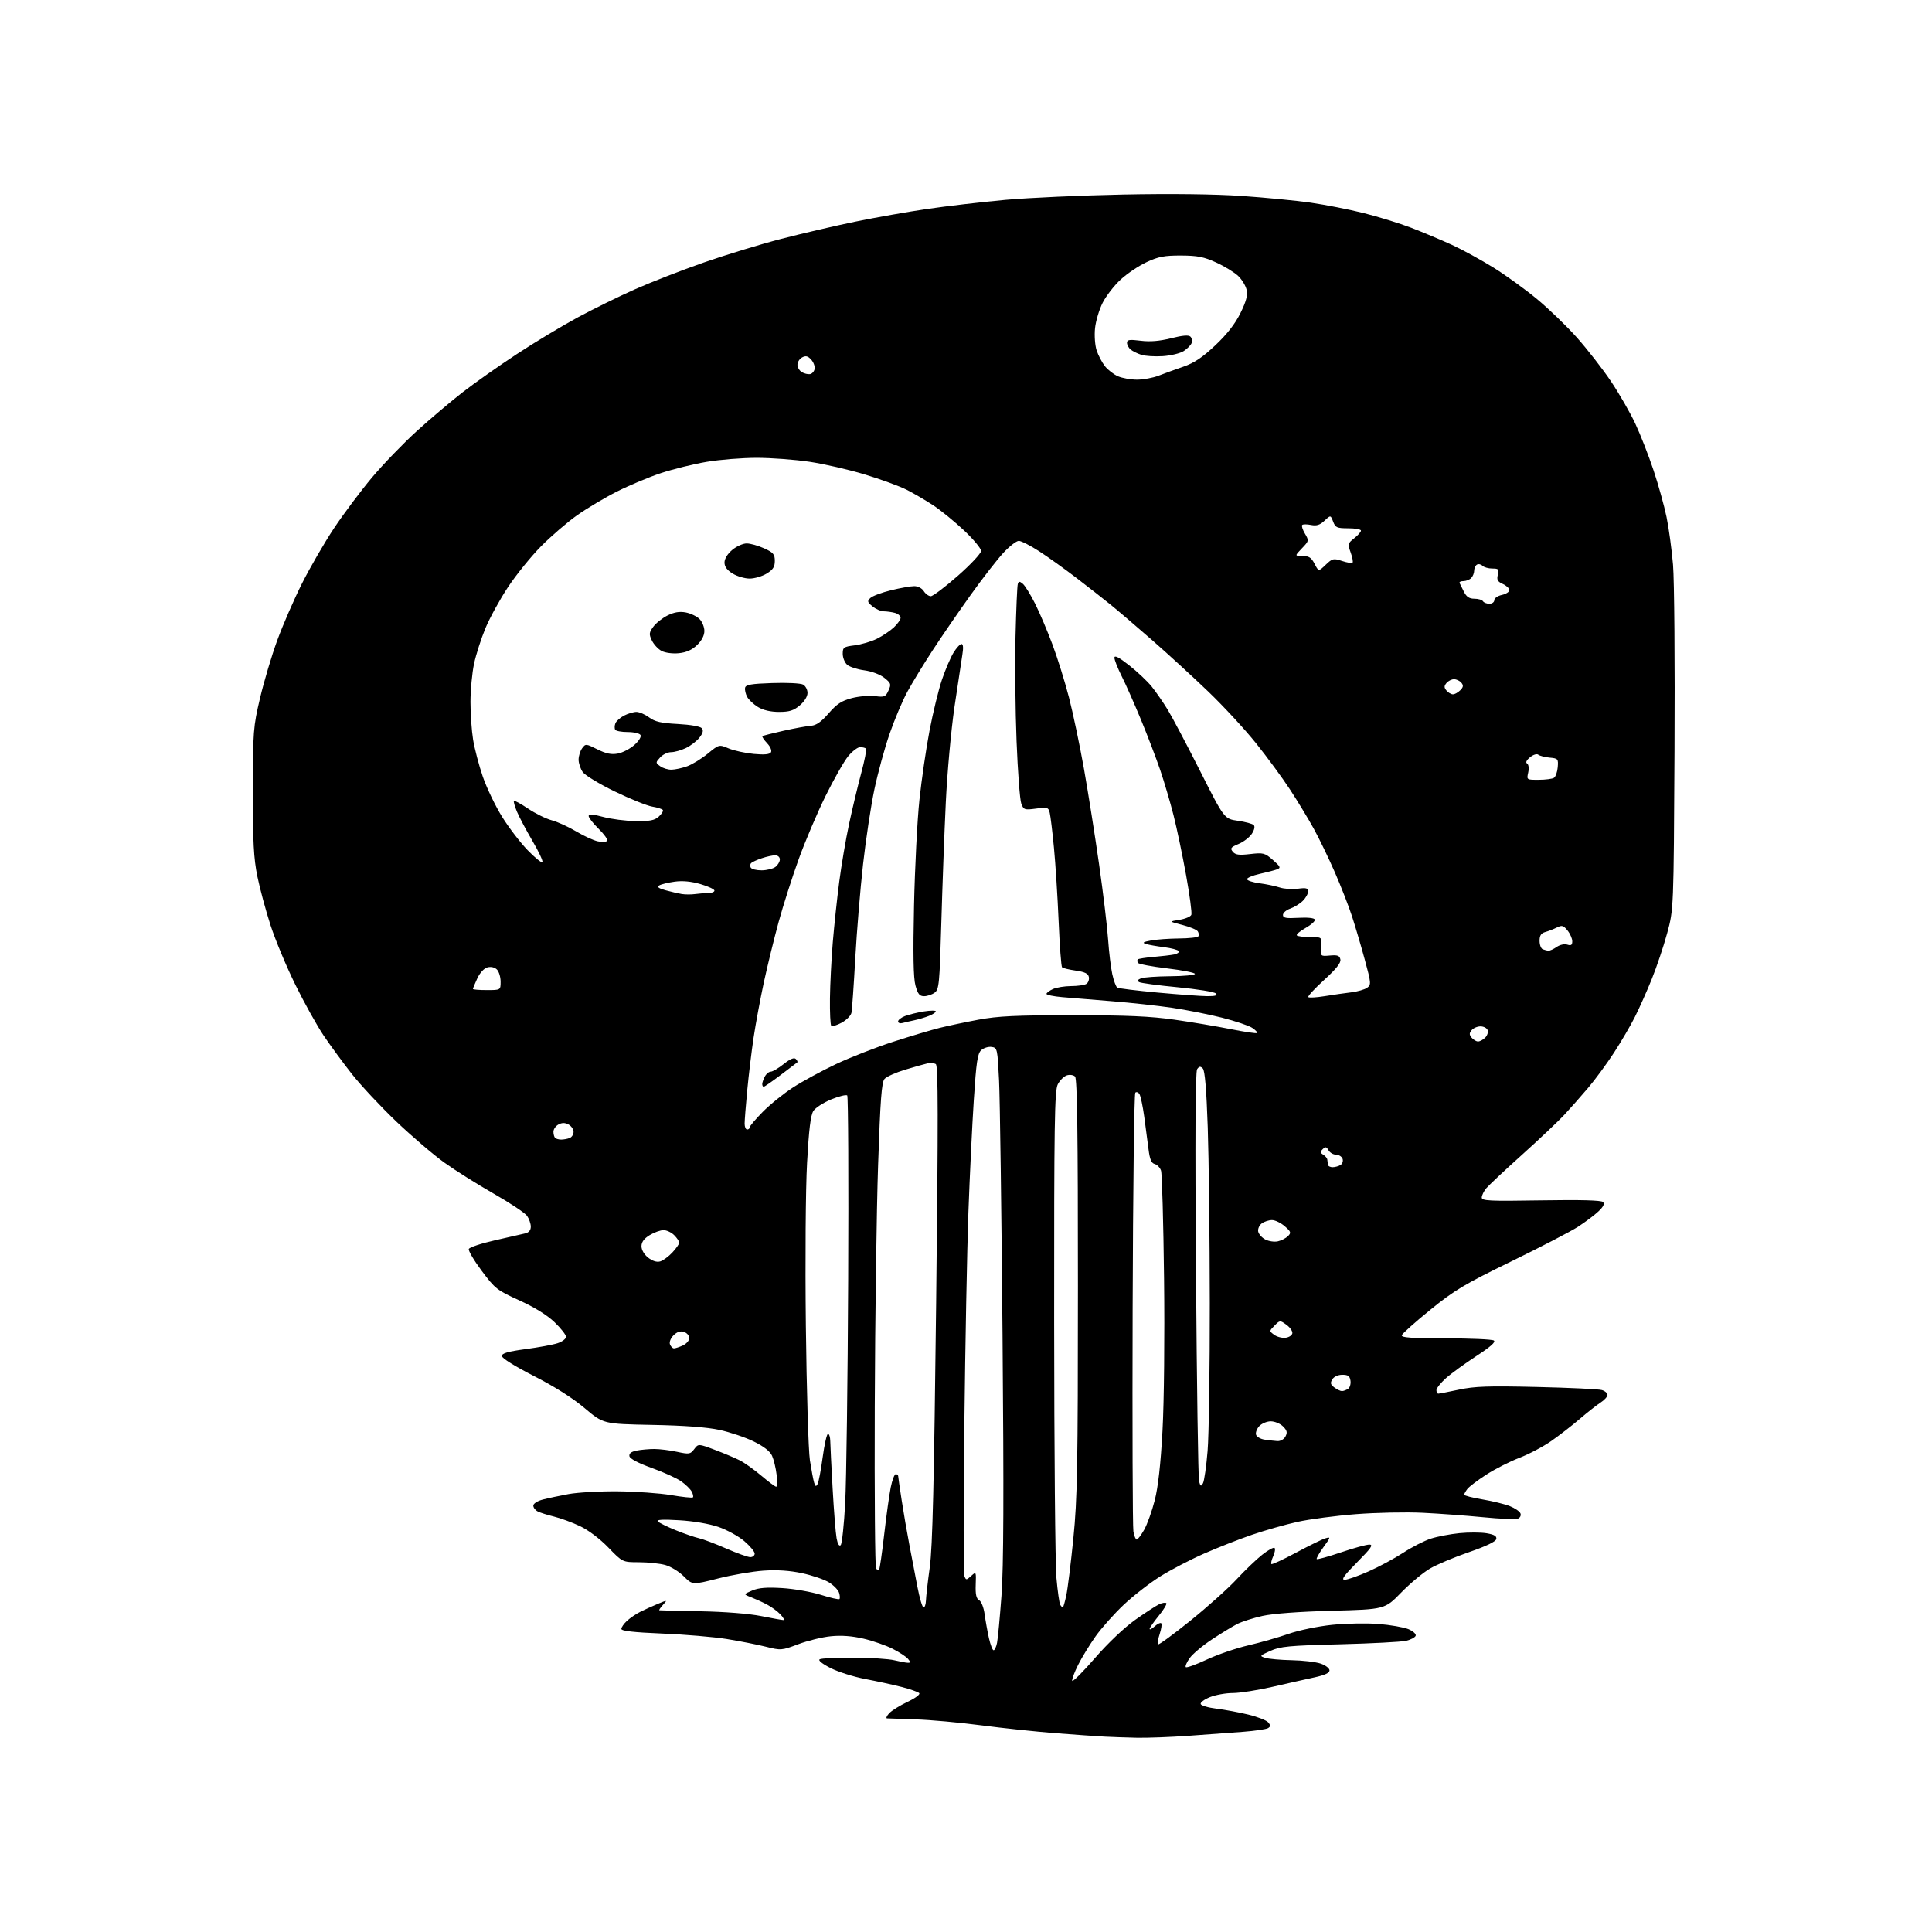 <?xml version="1.0" encoding="UTF-8" standalone="no"?>
<svg 
  version="1.1" 
  xmlns="http://www.w3.org/2000/svg" 
  xmlns:xlink="http://www.w3.org/1999/xlink" 
  xmlns:svg="http://www.w3.org/2000/svg"
  xmlns:rdf="http://www.w3.org/1999/02/22-rdf-syntax-ns#"
  xmlns:cc="http://creativecommons.org/ns#"
  xmlns:dc="http://purl.org/dc/elements/1.1/"
  viewBox="0 0 768 768"
  width="768"
  height="768"
>
<style>svg {background-color: white; }</style>"
<path stroke="none" fill="black" fill-rule="evenodd" d="M452.00,690.79C447.88,690.70 442.02,690.50 439.00,690.34C435.98,690.18 427.20,689.56 419.50,688.96C411.80,688.36 398.52,686.96 390.00,685.84C381.48,684.72 369.77,683.66 364.00,683.48C358.23,683.30 353.09,683.12 352.60,683.08C352.10,683.04 352.47,682.13 353.43,681.08C354.39,680.02 357.67,677.97 360.73,676.52C363.93,675.01 365.91,673.52 365.39,673.02C364.90,672.55 361.73,671.44 358.34,670.57C354.96,669.70 348.47,668.29 343.92,667.43C339.37,666.56 333.19,664.61 330.17,663.08C326.87,661.41 325.15,660.03 325.84,659.60C326.48,659.20 332.51,658.91 339.25,658.94C345.99,658.97 353.30,659.44 355.50,659.98C357.70,660.51 360.12,660.96 360.87,660.98C362.01,661.00 362.02,660.73 360.94,659.42C360.21,658.55 357.46,656.75 354.82,655.41C352.18,654.07 346.98,652.26 343.26,651.39C338.73,650.33 334.46,650.01 330.31,650.43C326.91,650.76 321.08,652.19 317.35,653.59C310.74,656.08 310.44,656.10 304.46,654.60C301.10,653.76 294.11,652.38 288.95,651.54C283.78,650.71 272.22,649.72 263.27,649.36C251.89,648.89 247.00,648.34 247.00,647.52C247.00,646.88 248.01,645.42 249.25,644.29C250.49,643.16 252.85,641.56 254.50,640.73C256.15,639.90 259.27,638.49 261.42,637.59C265.34,635.96 265.35,635.96 263.52,637.98C262.51,639.09 261.87,640.05 262.10,640.11C262.32,640.17 269.70,640.35 278.50,640.51C287.98,640.68 297.76,641.45 302.50,642.40C306.90,643.28 310.92,644.00 311.42,644.00C311.93,644.00 311.39,642.99 310.23,641.75C309.06,640.51 306.62,638.72 304.81,637.78C302.99,636.83 300.15,635.54 298.50,634.90C295.50,633.75 295.50,633.75 299.00,632.26C301.58,631.16 304.73,630.91 311.00,631.29C315.68,631.58 322.58,632.79 326.35,633.98C330.11,635.17 333.42,635.92 333.69,635.65C333.96,635.37 333.89,634.24 333.54,633.13C333.19,632.01 331.38,630.16 329.52,629.01C327.66,627.86 322.84,626.22 318.82,625.36C313.88,624.31 308.89,623.98 303.50,624.35C299.10,624.66 290.94,626.06 285.38,627.48C275.25,630.05 275.25,630.05 271.83,626.63C269.95,624.75 266.63,622.71 264.45,622.11C262.28,621.51 257.57,621.01 253.98,621.01C247.46,621.00 247.46,621.00 241.82,615.16C238.48,611.71 233.90,608.24 230.60,606.68C227.53,605.22 222.87,603.51 220.26,602.87C217.64,602.23 214.71,601.31 213.75,600.82C212.79,600.33 212.00,599.29 212.00,598.50C212.00,597.70 213.63,596.65 215.75,596.10C217.81,595.56 222.43,594.58 226.00,593.92C229.57,593.26 238.35,592.76 245.50,592.82C252.65,592.88 262.20,593.56 266.73,594.32C271.25,595.09 275.17,595.50 275.44,595.23C275.71,594.96 275.50,593.93 274.97,592.94C274.44,591.95 272.57,590.12 270.83,588.88C269.08,587.63 263.80,585.23 259.09,583.54C253.73,581.62 250.41,579.87 250.21,578.87C250.00,577.77 250.89,577.07 253.08,576.63C254.82,576.29 257.97,576.00 260.08,576.00C262.18,576.00 266.24,576.50 269.11,577.12C273.97,578.16 274.42,578.09 275.96,576.05C277.61,573.87 277.61,573.87 284.17,576.34C287.78,577.70 292.25,579.58 294.11,580.53C295.98,581.48 299.82,584.22 302.66,586.63C305.50,589.03 308.15,591.00 308.55,591.00C308.95,591.00 309.02,588.84 308.71,586.20C308.40,583.57 307.58,580.18 306.90,578.68C306.08,576.88 303.59,574.95 299.58,572.99C296.24,571.36 290.12,569.30 286.00,568.41C281.05,567.34 271.92,566.66 259.17,566.42C239.84,566.04 239.84,566.04 232.42,559.77C227.66,555.75 220.44,551.17 212.25,547.00C204.67,543.13 199.50,539.91 199.50,539.03C199.50,537.94 201.88,537.25 208.92,536.30C214.10,535.61 219.84,534.55 221.67,533.94C223.50,533.34 225.00,532.20 225.00,531.41C225.00,530.61 222.94,527.99 220.41,525.57C217.49,522.77 212.44,519.64 206.46,516.93C197.56,512.89 196.81,512.30 191.50,505.19C188.42,501.07 186.11,497.16 186.36,496.49C186.62,495.83 191.25,494.28 196.66,493.06C202.07,491.83 207.51,490.59 208.75,490.30C210.23,489.96 211.00,489.04 211.00,487.61C211.00,486.42 210.33,484.49 209.52,483.33C208.70,482.16 202.74,478.19 196.27,474.50C189.79,470.80 180.95,465.25 176.62,462.14C172.28,459.04 163.70,451.69 157.54,445.82C151.39,439.95 143.46,431.47 139.92,426.99C136.39,422.50 131.33,415.61 128.67,411.67C126.02,407.73 120.96,398.65 117.44,391.50C113.91,384.35 109.47,373.71 107.56,367.85C105.66,361.99 103.29,353.21 102.30,348.35C100.85,341.20 100.50,334.70 100.52,314.50C100.55,290.61 100.67,288.97 103.37,277.50C104.93,270.90 108.01,260.55 110.23,254.50C112.44,248.45 116.85,238.32 120.02,232.00C123.19,225.68 128.92,215.78 132.76,210.00C136.60,204.22 143.42,195.13 147.91,189.78C152.41,184.43 160.45,176.10 165.79,171.26C171.13,166.42 179.32,159.49 184.00,155.86C188.68,152.23 198.35,145.41 205.50,140.72C212.65,136.02 223.59,129.44 229.81,126.09C236.03,122.74 246.24,117.73 252.50,114.96C258.76,112.18 271.00,107.42 279.69,104.38C288.39,101.34 302.25,97.11 310.50,94.97C318.75,92.84 332.04,89.75 340.03,88.10C348.02,86.46 360.92,84.18 368.69,83.05C376.46,81.91 390.40,80.29 399.66,79.45C408.92,78.61 430.00,77.66 446.50,77.33C465.37,76.95 482.81,77.16 493.50,77.89C502.85,78.53 515.23,79.73 521.00,80.56C526.77,81.39 536.23,83.24 542.00,84.68C547.77,86.12 556.33,88.76 561.00,90.55C565.67,92.35 572.94,95.40 577.14,97.33C581.34,99.26 588.76,103.32 593.64,106.35C598.51,109.37 606.33,115.02 611.00,118.90C615.67,122.77 622.82,129.67 626.87,134.22C630.93,138.78 636.96,146.52 640.28,151.44C643.59,156.36 648.00,164.01 650.07,168.44C652.14,172.87 655.40,181.22 657.32,187.00C659.25,192.78 661.56,201.10 662.47,205.50C663.38,209.90 664.54,218.45 665.05,224.50C665.56,230.55 665.83,263.85 665.64,298.50C665.30,361.50 665.30,361.50 662.71,371.00C661.29,376.23 658.54,384.40 656.61,389.17C654.69,393.94 651.68,400.69 649.93,404.17C648.19,407.65 644.42,414.10 641.55,418.50C638.69,422.90 634.06,429.20 631.25,432.50C628.45,435.80 624.20,440.60 621.83,443.16C619.45,445.72 611.88,452.87 605.00,459.06C598.12,465.24 591.72,471.25 590.77,472.40C589.82,473.56 589.03,475.19 589.02,476.02C589.00,477.36 591.94,477.50 612.58,477.16C628.18,476.90 636.52,477.12 637.21,477.81C637.94,478.54 637.38,479.68 635.38,481.57C633.80,483.06 630.14,485.80 627.26,487.67C624.37,489.53 612.45,495.72 600.76,501.42C582.09,510.53 578.17,512.87 568.58,520.66C562.57,525.54 557.47,530.09 557.24,530.77C556.93,531.71 560.99,532.00 574.67,532.02C584.48,532.02 593.09,532.40 593.80,532.86C594.71,533.43 592.60,535.31 586.81,539.09C582.25,542.07 576.83,546.01 574.76,547.87C572.69,549.72 571.00,551.86 571.00,552.62C571.00,553.38 571.34,554.00 571.75,554.00C572.16,554.00 575.88,553.28 580.00,552.40C586.17,551.08 591.67,550.89 611.00,551.35C623.92,551.65 635.51,552.20 636.75,552.57C637.99,552.93 639.00,553.80 639.00,554.50C639.00,555.20 637.76,556.57 636.25,557.54C634.74,558.51 631.02,561.43 628.00,564.02C624.98,566.62 619.87,570.57 616.66,572.82C613.45,575.06 607.73,578.07 603.96,579.52C600.18,580.96 594.27,583.97 590.81,586.20C587.36,588.43 583.98,590.99 583.30,591.88C582.62,592.77 582.05,593.80 582.03,594.16C582.01,594.52 585.26,595.36 589.25,596.03C593.24,596.70 598.15,597.90 600.17,598.70C602.19,599.50 604.10,600.81 604.41,601.62C604.72,602.43 604.26,603.35 603.36,603.69C602.47,604.03 596.29,603.78 589.62,603.12C582.96,602.47 572.10,601.67 565.50,601.35C558.90,601.03 546.98,601.28 539.00,601.90C531.02,602.52 520.56,603.90 515.74,604.97C510.92,606.04 502.82,608.34 497.74,610.08C492.66,611.82 484.10,615.18 478.72,617.54C473.34,619.90 465.50,623.97 461.30,626.59C457.10,629.21 450.54,634.30 446.72,637.90C442.90,641.50 437.86,647.16 435.51,650.47C433.16,653.79 430.03,658.90 428.56,661.83C427.09,664.76 426.03,667.60 426.22,668.15C426.40,668.69 430.47,664.62 435.27,659.10C440.44,653.14 446.95,646.97 451.25,643.92C455.24,641.10 459.51,638.32 460.75,637.73C461.99,637.15 463.28,636.95 463.62,637.28C463.95,637.62 462.60,639.87 460.61,642.30C458.63,644.72 457.00,647.07 457.00,647.51C457.00,647.95 457.90,647.49 459.01,646.49C460.11,645.50 461.28,644.95 461.61,645.27C461.93,645.60 461.66,647.50 461.00,649.50C460.34,651.50 460.04,653.37 460.33,653.66C460.62,653.95 466.43,649.70 473.23,644.22C480.03,638.73 488.28,631.35 491.55,627.82C494.82,624.28 499.41,619.88 501.75,618.03C504.09,616.18 506.30,614.96 506.66,615.33C507.03,615.69 506.78,617.18 506.12,618.63C505.47,620.07 505.14,621.47 505.40,621.73C505.66,621.99 510.06,619.96 515.19,617.21C520.31,614.47 525.54,611.90 526.82,611.52C529.05,610.85 529.02,610.99 526.06,615.07C524.37,617.41 523.18,619.52 523.42,619.76C523.66,620.00 527.99,618.80 533.03,617.10C538.07,615.39 543.15,614.00 544.32,614.00C546.03,614.00 545.08,615.37 539.50,621.00C534.27,626.27 533.04,628.00 534.53,627.99C535.61,627.98 539.88,626.49 544.00,624.67C548.12,622.85 554.34,619.51 557.81,617.24C561.29,614.97 566.24,612.44 568.81,611.62C571.39,610.79 576.49,609.82 580.15,609.45C583.80,609.09 588.66,609.11 590.95,609.49C593.99,610.01 595.03,610.62 594.80,611.78C594.61,612.80 590.78,614.64 584.00,616.98C578.22,618.96 571.25,621.89 568.50,623.49C565.75,625.08 560.58,629.39 557.00,633.06C550.50,639.74 550.50,639.74 529.50,640.30C516.47,640.65 505.97,641.43 501.84,642.36C498.17,643.18 493.67,644.62 491.84,645.55C490.00,646.49 485.47,649.24 481.78,651.68C478.08,654.12 474.09,657.47 472.92,659.12C471.74,660.77 471.05,662.39 471.38,662.72C471.72,663.05 475.48,661.69 479.74,659.70C484.01,657.70 491.43,655.16 496.23,654.05C501.03,652.94 508.23,650.88 512.23,649.48C516.29,648.06 523.92,646.48 529.50,645.90C535.00,645.33 543.33,645.18 548.00,645.55C552.67,645.93 558.00,646.85 559.84,647.60C561.67,648.36 562.99,649.53 562.76,650.21C562.54,650.89 560.81,651.81 558.93,652.25C557.04,652.68 545.15,653.31 532.50,653.63C512.37,654.15 508.94,654.48 505.00,656.25C500.69,658.18 500.61,658.30 503.00,659.03C504.38,659.46 509.10,659.87 513.50,659.96C517.90,660.04 523.08,660.65 525.00,661.31C526.92,661.96 528.50,663.17 528.50,664.00C528.50,665.02 526.59,665.91 522.50,666.79C519.20,667.50 511.69,669.19 505.82,670.54C499.94,671.89 492.86,673.00 490.09,673.00C487.31,673.00 483.21,673.73 480.98,674.63C478.74,675.52 477.09,676.76 477.29,677.38C477.50,677.99 480.33,678.83 483.58,679.22C486.84,679.62 492.52,680.68 496.21,681.57C499.90,682.46 503.47,683.86 504.14,684.67C505.12,685.85 505.10,686.32 504.07,686.96C503.36,687.40 498.88,688.06 494.14,688.42C489.39,688.78 479.65,689.50 472.50,690.01C465.35,690.52 456.12,690.87 452.00,690.79zM394.97,656.00C395.40,656.00 396.02,654.67 396.34,653.05C396.67,651.42 397.46,642.99 398.10,634.30C398.95,622.80 399.07,594.55 398.52,530.50C398.11,482.10 397.49,436.65 397.14,429.50C396.52,416.86 396.44,416.49 394.17,416.17C392.88,415.99 391.04,416.56 390.06,417.44C388.58,418.78 388.09,422.07 387.10,437.28C386.45,447.30 385.48,467.43 384.95,482.00C384.42,496.57 383.70,534.65 383.34,566.61C382.97,598.57 382.99,625.52 383.36,626.50C384.01,628.19 384.13,628.19 386.05,626.46C388.03,624.66 388.05,624.70 387.86,629.94C387.72,633.83 388.09,635.47 389.22,636.10C390.10,636.60 391.05,639.03 391.41,641.73C391.77,644.36 392.54,648.64 393.13,651.25C393.72,653.86 394.55,656.00 394.97,656.00zM367.13,639.00C367.61,639.00 368.03,637.76 368.08,636.25C368.12,634.74 368.80,628.77 369.60,623.00C370.69,615.02 371.30,589.82 372.13,518.13C372.98,444.05 372.95,423.59 372.00,423.00C371.33,422.58 369.82,422.46 368.64,422.72C367.46,422.98 363.48,424.11 359.79,425.22C356.10,426.34 352.42,427.98 351.62,428.88C350.46,430.17 349.94,437.08 349.06,463.00C348.45,480.88 347.85,524.15 347.73,559.16C347.60,594.17 347.84,623.16 348.25,623.58C348.66,623.99 349.21,624.12 349.47,623.87C349.72,623.61 350.63,617.35 351.48,609.95C352.33,602.55 353.50,594.14 354.08,591.25C354.66,588.36 355.56,586.00 356.07,586.00C356.58,586.00 357.02,586.34 357.04,586.75C357.05,587.16 357.69,591.55 358.45,596.50C359.22,601.45 360.57,609.33 361.47,614.00C362.37,618.67 363.81,626.21 364.68,630.75C365.55,635.29 366.65,639.00 367.13,639.00zM422.48,639.00C422.67,639.00 423.30,636.85 423.86,634.21C424.43,631.58 425.69,621.34 426.68,611.46C428.25,595.80 428.48,582.99 428.49,511.30C428.50,450.70 428.20,428.80 427.35,427.95C426.71,427.31 425.26,427.10 424.09,427.47C422.93,427.84 421.31,429.44 420.49,431.02C419.20,433.51 419.00,446.31 419.04,525.70C419.06,576.19 419.46,621.86 419.94,627.19C420.41,632.51 421.10,637.35 421.46,637.94C421.82,638.52 422.28,639.00 422.48,639.00zM298.25,618.99C299.21,618.99 300.00,618.36 300.00,617.58C300.00,616.80 298.15,614.57 295.88,612.63C293.61,610.69 289.00,608.15 285.63,606.99C281.97,605.73 275.67,604.65 270.00,604.32C263.45,603.93 260.81,604.07 261.50,604.79C262.05,605.36 265.29,606.95 268.70,608.32C272.11,609.70 276.22,611.11 277.83,611.46C279.45,611.82 284.31,613.65 288.63,615.54C292.96,617.43 297.29,618.98 298.25,618.99zM334.19,614.21C334.71,613.69 335.52,606.12 335.98,597.38C336.44,588.65 336.98,548.80 337.16,508.84C337.35,468.87 337.18,435.85 336.79,435.46C336.39,435.06 333.55,435.76 330.46,437.01C327.38,438.27 324.17,440.33 323.34,441.60C322.24,443.28 321.55,448.94 320.82,462.21C320.25,472.55 320.04,500.71 320.34,527.00C320.63,552.60 321.36,576.65 321.95,580.50C322.55,584.35 323.31,588.36 323.64,589.41C324.12,590.94 324.40,591.04 325.01,589.91C325.44,589.14 326.35,584.34 327.03,579.25C327.72,574.16 328.67,570.00 329.14,570.00C329.61,570.00 330.02,571.24 330.04,572.75C330.06,574.26 330.48,582.78 330.98,591.67C331.47,600.56 332.19,609.48 332.56,611.49C332.99,613.78 333.60,614.80 334.19,614.21zM451.86,612.00C452.28,612.00 453.62,610.23 454.84,608.08C456.05,605.92 457.94,600.65 459.03,596.37C460.37,591.13 461.38,582.11 462.11,568.75C462.74,557.34 463.00,531.59 462.73,508.20C462.47,485.81 461.93,466.53 461.53,465.34C461.14,464.16 460.01,462.97 459.02,462.72C457.69,462.37 457.05,460.85 456.56,456.87C456.19,453.92 455.42,448.08 454.85,443.91C454.28,439.74 453.43,435.70 452.96,434.94C452.49,434.18 451.75,433.92 451.30,434.36C450.86,434.81 450.38,473.49 450.24,520.33C450.10,567.18 450.24,606.96 450.54,608.75C450.84,610.54 451.44,612.00 451.86,612.00zM478.20,589.61C478.70,588.72 479.53,582.93 480.04,576.74C480.55,570.56 480.94,544.12 480.91,518.00C480.88,491.88 480.52,460.47 480.10,448.22C479.58,433.00 478.96,425.56 478.13,424.73C477.18,423.78 476.69,423.84 475.88,425.01C475.17,426.03 475.03,451.95 475.43,506.50C475.75,550.50 476.30,587.56 476.65,588.86C477.20,590.88 477.43,590.99 478.20,589.61zM507.71,572.85C509.01,572.94 510.37,572.18 510.99,571.02C511.83,569.45 511.63,568.63 510.02,567.02C508.91,565.91 506.72,565.00 505.15,565.00C503.59,565.00 501.51,565.88 500.53,566.96C499.56,568.04 499.01,569.58 499.32,570.39C499.63,571.20 501.15,572.05 502.69,572.28C504.24,572.51 506.50,572.77 507.71,572.85zM533.44,552.98C534.02,552.98 535.10,552.59 535.84,552.12C536.57,551.66 537.02,550.20 536.84,548.89C536.57,547.00 535.90,546.50 533.61,546.50C531.90,546.50 530.27,547.24 529.61,548.31C528.72,549.76 528.89,550.40 530.44,551.56C531.51,552.35 532.86,552.99 533.44,552.98zM267.92,536.00C268.46,536.00 270.05,535.48 271.45,534.84C272.85,534.20 274.00,532.88 274.00,531.91C274.00,530.93 273.05,529.83 271.88,529.46C270.43,529.00 269.13,529.43 267.74,530.81C266.58,531.98 265.98,533.50 266.33,534.42C266.66,535.29 267.38,536.00 267.92,536.00zM510.99,531.79C512.36,531.63 513.59,530.83 513.73,530.00C513.86,529.17 512.81,527.66 511.39,526.63C508.84,524.78 508.77,524.79 506.65,526.94C504.51,529.11 504.51,529.12 506.50,530.60C507.60,531.42 509.62,531.95 510.99,531.79zM262.41,501.44C263.56,501.11 265.74,499.52 267.25,497.91C268.76,496.29 270.00,494.53 270.00,493.98C270.00,493.44 269.10,492.10 268.00,491.00C266.90,489.90 264.99,489.00 263.75,489.00C262.51,489.01 260.04,489.90 258.25,490.99C256.01,492.35 255.00,493.73 255.00,495.41C255.00,496.87 256.08,498.70 257.66,499.94C259.34,501.27 261.08,501.82 262.41,501.44zM508.00,493.44C509.38,493.13 511.18,492.19 512.00,491.37C513.33,490.04 513.19,489.60 510.69,487.44C509.15,486.10 506.87,485.00 505.64,485.00C504.40,485.00 502.57,485.59 501.58,486.32C500.59,487.04 499.95,488.49 500.15,489.54C500.35,490.59 501.64,492.03 503.01,492.73C504.38,493.44 506.62,493.76 508.00,493.44zM529.75,463.98C530.71,463.98 532.13,463.57 532.90,463.09C533.66,462.60 534.01,461.48 533.68,460.60C533.34,459.72 532.17,459.00 531.08,459.00C529.99,459.00 528.66,458.21 528.11,457.25C527.30,455.82 526.89,455.74 525.82,456.79C524.75,457.85 524.78,458.25 526.01,459.01C526.83,459.51 527.56,460.39 527.62,460.96C527.69,461.53 527.81,462.45 527.88,463.00C527.94,463.55 528.79,463.99 529.75,463.98zM223.08,453.00C224.05,453.00 225.55,452.73 226.42,452.39C227.29,452.06 228.00,450.95 228.00,449.93C228.00,448.91 227.10,447.59 226.00,447.00C224.58,446.24 223.42,446.24 222.00,447.00C220.90,447.59 220.00,448.88 220.00,449.87C220.00,450.86 220.30,451.97 220.67,452.33C221.03,452.70 222.12,453.00 223.08,453.00zM297.00,449.00C297.55,449.00 298.00,448.61 298.00,448.14C298.00,447.66 300.34,444.89 303.21,441.98C306.07,439.07 311.51,434.69 315.28,432.25C319.06,429.80 326.73,425.64 332.33,422.99C337.92,420.35 348.12,416.36 355.00,414.13C361.88,411.91 370.20,409.42 373.50,408.60C376.80,407.78 383.77,406.31 389.00,405.33C396.68,403.90 403.87,403.56 426.50,403.56C447.94,403.56 457.41,403.98 466.91,405.34C473.74,406.31 483.80,408.01 489.28,409.10C494.75,410.20 499.45,410.89 499.70,410.63C499.96,410.37 499.07,409.44 497.73,408.56C496.39,407.68 490.98,405.87 485.72,404.53C480.46,403.20 471.51,401.43 465.83,400.59C460.15,399.76 449.43,398.59 442.00,398.00C434.57,397.40 425.69,396.67 422.25,396.38C418.81,396.08 416.00,395.50 416.00,395.08C416.00,394.66 417.15,393.80 418.55,393.16C419.95,392.52 423.21,391.99 425.80,391.98C428.38,391.98 431.11,391.58 431.85,391.11C432.59,390.64 433.03,389.42 432.84,388.39C432.57,387.00 431.24,386.35 427.64,385.83C424.98,385.45 422.53,384.86 422.19,384.52C421.84,384.18 421.23,375.93 420.82,366.20C420.41,356.46 419.57,343.32 418.96,337.00C418.36,330.68 417.60,324.44 417.29,323.14C416.77,320.94 416.39,320.82 411.85,321.43C407.24,322.04 406.92,321.93 405.97,319.43C405.42,317.98 404.58,306.82 404.10,294.64C403.61,282.46 403.43,263.73 403.68,253.00C403.94,242.28 404.34,232.89 404.59,232.14C404.95,231.01 405.30,231.00 406.60,232.08C407.46,232.80 409.65,236.34 411.46,239.94C413.27,243.55 416.39,250.89 418.39,256.26C420.40,261.63 423.34,271.08 424.94,277.26C426.53,283.44 429.20,296.15 430.87,305.50C432.53,314.85 435.24,331.95 436.89,343.50C438.54,355.05 440.16,368.55 440.49,373.50C440.83,378.45 441.58,384.64 442.15,387.25C442.73,389.87 443.62,392.27 444.14,392.59C444.66,392.91 451.93,393.80 460.29,394.57C468.66,395.34 477.50,395.98 479.95,395.99C483.22,396.00 484.10,395.70 483.29,394.89C482.68,394.28 475.83,393.17 468.07,392.44C460.32,391.70 453.45,390.78 452.80,390.38C452.01,389.89 452.25,389.41 453.57,388.90C454.63,388.48 459.89,388.11 465.25,388.07C470.61,388.03 475.00,387.61 475.00,387.13C475.00,386.65 470.03,385.67 463.95,384.95C457.87,384.23 452.65,383.24 452.35,382.75C452.05,382.26 452.02,381.64 452.29,381.37C452.57,381.10 455.42,380.65 458.64,380.38C461.87,380.10 465.53,379.66 466.79,379.41C468.05,379.15 468.84,378.55 468.54,378.06C468.24,377.58 465.64,376.89 462.75,376.52C459.86,376.16 456.60,375.58 455.50,375.24C453.96,374.76 454.43,374.44 457.50,373.87C459.70,373.45 464.74,373.09 468.69,373.06C472.65,373.03 476.10,372.64 476.38,372.20C476.65,371.76 476.54,370.88 476.15,370.24C475.75,369.59 473.00,368.45 470.04,367.69C464.65,366.31 464.65,366.31 468.86,365.64C471.18,365.27 473.31,364.37 473.58,363.64C473.86,362.91 472.92,355.83 471.49,347.91C470.06,339.98 467.81,329.23 466.48,324.00C465.15,318.77 462.76,310.68 461.17,306.00C459.57,301.32 456.13,292.32 453.52,286.00C450.91,279.68 447.47,271.93 445.88,268.78C444.30,265.63 443.00,262.34 443.00,261.46C443.00,260.34 444.76,261.25 448.87,264.48C452.09,267.01 456.13,270.82 457.84,272.94C459.54,275.07 462.41,279.21 464.20,282.15C466.00,285.09 471.79,296.05 477.07,306.50C486.66,325.50 486.66,325.50 492.05,326.27C495.02,326.70 497.86,327.46 498.37,327.97C498.94,328.54 498.65,329.88 497.63,331.44C496.71,332.84 494.34,334.67 492.36,335.49C489.24,336.80 488.93,337.21 490.06,338.58C491.10,339.83 492.53,340.02 496.97,339.50C502.20,338.90 502.79,339.05 506.01,341.87C508.97,344.45 509.22,344.98 507.73,345.55C506.77,345.92 503.63,346.74 500.75,347.38C497.86,348.02 495.60,348.99 495.72,349.52C495.84,350.06 498.09,350.78 500.72,351.12C503.35,351.46 506.94,352.21 508.69,352.78C510.44,353.36 513.71,353.58 515.94,353.28C519.25,352.84 520.00,353.04 520.00,354.37C520.00,355.27 519.06,356.94 517.92,358.08C516.78,359.22 514.53,360.62 512.92,361.18C511.31,361.74 510.00,362.87 510.00,363.70C510.00,364.91 511.19,365.13 516.16,364.85C519.90,364.64 522.46,364.92 522.68,365.56C522.88,366.14 521.20,367.64 518.95,368.91C516.71,370.17 515.17,371.49 515.53,371.85C515.90,372.21 518.29,372.50 520.85,372.50C525.50,372.50 525.50,372.50 525.20,376.33C524.89,380.17 524.89,380.17 528.67,379.83C531.74,379.56 532.52,379.86 532.83,381.41C533.09,382.75 531.16,385.17 526.35,389.55C522.58,392.98 519.75,396.05 520.06,396.37C520.37,396.69 523.29,396.52 526.56,395.99C529.83,395.46 534.58,394.77 537.11,394.47C539.65,394.17 542.51,393.34 543.47,392.64C545.11,391.44 545.06,390.80 542.51,381.44C541.03,375.97 538.74,368.21 537.43,364.20C536.12,360.18 533.05,352.30 530.60,346.70C528.15,341.09 524.38,333.30 522.22,329.38C520.06,325.46 515.83,318.49 512.82,313.88C509.81,309.27 503.74,301.00 499.33,295.50C494.93,290.00 486.41,280.77 480.40,275.00C474.39,269.23 464.30,259.98 457.99,254.46C451.67,248.94 444.25,242.60 441.50,240.38C438.75,238.15 432.64,233.37 427.93,229.76C423.22,226.15 416.51,221.35 413.03,219.10C409.54,216.84 405.92,215.00 404.98,215.00C404.04,215.00 401.29,217.14 398.86,219.75C396.43,222.36 390.57,229.90 385.85,236.50C381.13,243.10 374.32,253.00 370.74,258.50C367.15,264.00 362.62,271.43 360.68,275.00C358.74,278.57 355.56,286.10 353.62,291.73C351.67,297.35 348.96,307.26 347.59,313.76C346.22,320.25 344.19,333.65 343.08,343.53C341.97,353.41 340.58,370.27 339.98,381.00C339.39,391.73 338.71,401.44 338.47,402.58C338.24,403.72 336.48,405.50 334.56,406.54C332.65,407.57 330.79,408.12 330.44,407.77C330.08,407.42 329.85,402.49 329.92,396.81C329.99,391.14 330.50,381.10 331.05,374.50C331.60,367.90 332.75,357.10 333.61,350.50C334.47,343.90 336.23,333.55 337.53,327.50C338.82,321.45 340.99,312.37 342.35,307.32C343.71,302.28 344.56,297.89 344.24,297.57C343.93,297.26 342.87,297.00 341.91,297.00C340.94,297.00 338.81,298.62 337.18,300.59C335.55,302.57 331.52,309.66 328.21,316.34C324.91,323.03 320.09,334.35 317.51,341.49C314.92,348.64 311.33,359.89 309.52,366.49C307.71,373.10 305.07,383.90 303.64,390.50C302.22,397.10 300.38,407.00 299.56,412.50C298.74,418.00 297.61,427.42 297.04,433.42C296.47,439.43 296.00,445.39 296.00,446.67C296.00,447.95 296.45,449.00 297.00,449.00zM303.58,432.00C303.26,432.00 303.00,431.52 303.00,430.93C303.00,430.35 303.47,429.00 304.04,427.93C304.60,426.87 305.67,426.00 306.40,426.00C307.13,426.00 309.44,424.64 311.53,422.97C314.10,420.93 315.67,420.27 316.36,420.96C316.91,421.51 317.17,422.12 316.93,422.31C316.69,422.49 313.72,424.75 310.33,427.32C306.93,429.90 303.89,432.00 303.58,432.00zM587.55,414.00C588.27,414.00 589.55,413.31 590.39,412.47C591.23,411.63 591.66,410.28 591.35,409.47C591.04,408.66 589.76,408.00 588.52,408.00C587.27,408.00 585.68,408.68 585.00,409.50C584.01,410.70 584.01,411.30 585.00,412.50C585.68,413.32 586.83,414.00 587.55,414.00zM358.75,406.66C357.79,406.92 357.00,406.64 357.00,406.04C357.00,405.44 358.24,404.47 359.75,403.89C361.26,403.31 364.64,402.48 367.25,402.06C369.86,401.64 372.00,401.63 372.00,402.03C372.00,402.43 370.76,403.25 369.25,403.84C367.74,404.44 365.15,405.21 363.50,405.56C361.85,405.90 359.71,406.40 358.75,406.66zM367.35,396.00C365.53,396.00 364.85,395.16 363.91,391.75C363.08,388.73 362.92,379.57 363.34,360.00C363.67,344.88 364.63,325.98 365.48,318.00C366.32,310.02 368.13,297.63 369.50,290.45C370.87,283.27 373.10,274.12 374.46,270.12C375.82,266.12 377.89,261.30 379.05,259.42C380.21,257.54 381.63,256.00 382.21,256.00C382.88,256.00 383.01,257.51 382.55,260.25C382.17,262.59 380.76,271.93 379.42,281.00C378.09,290.08 376.53,307.17 375.97,319.00C375.40,330.82 374.60,352.36 374.19,366.85C373.50,391.15 373.29,393.32 371.53,394.60C370.48,395.37 368.60,396.00 367.35,396.00zM193.50,393.57C199.00,393.57 199.00,393.57 199.00,390.21C199.00,388.37 198.34,386.20 197.54,385.40C196.66,384.52 195.17,384.18 193.79,384.54C192.43,384.89 190.79,386.66 189.75,388.89C188.79,390.96 188.00,392.86 188.00,393.11C188.00,393.37 190.47,393.57 193.50,393.57zM615.53,377.92C616.09,377.96 617.56,377.30 618.79,376.44C620.07,375.54 621.87,375.14 623.01,375.50C624.53,375.99 625.00,375.68 625.00,374.18C625.00,373.10 624.15,371.17 623.11,369.88C621.47,367.86 620.90,367.70 618.86,368.71C617.56,369.35 615.49,370.16 614.25,370.50C612.59,370.97 612.00,371.88 612.00,373.98C612.00,375.55 612.56,377.06 613.25,377.34C613.94,377.62 614.96,377.88 615.53,377.92zM276.38,355.40C277.96,355.18 280.32,355.00 281.62,355.00C282.93,355.00 284.00,354.56 284.00,354.03C284.00,353.49 281.50,352.33 278.45,351.44C274.74,350.36 271.32,350.04 268.15,350.48C265.54,350.84 262.79,351.51 262.04,351.98C261.07,352.58 261.81,353.13 264.59,353.90C266.74,354.49 269.62,355.16 271.00,355.39C272.38,355.61 274.79,355.62 276.38,355.40zM302.81,345.97C304.84,345.95 307.29,345.34 308.25,344.61C309.21,343.88 310.00,342.54 310.00,341.64C310.00,340.71 309.20,340.00 308.15,340.00C307.13,340.00 304.77,340.51 302.90,341.14C301.03,341.76 299.11,342.62 298.64,343.05C298.16,343.48 298.08,344.31 298.45,344.91C298.82,345.51 300.78,345.99 302.81,345.97zM215.61,342.73C215.96,342.38 214.19,338.58 211.67,334.30C209.16,330.01 206.38,324.76 205.49,322.64C204.61,320.52 204.07,318.60 204.30,318.37C204.53,318.14 207.07,319.53 209.93,321.45C212.80,323.38 217.02,325.46 219.32,326.08C221.62,326.69 225.97,328.67 229.00,330.48C232.03,332.30 235.92,334.08 237.65,334.45C239.39,334.82 241.06,334.71 241.36,334.22C241.67,333.73 240.14,331.59 237.96,329.46C235.78,327.33 234.00,325.05 234.00,324.39C234.00,323.50 235.47,323.59 239.75,324.74C242.91,325.60 248.71,326.34 252.64,326.40C258.32,326.48 260.20,326.12 261.87,324.62C263.01,323.58 263.75,322.40 263.50,322.00C263.25,321.59 261.35,320.98 259.27,320.64C257.20,320.29 250.50,317.59 244.39,314.63C238.28,311.67 232.55,308.19 231.64,306.90C230.74,305.61 230.00,303.39 230.00,301.97C230.00,300.55 230.63,298.52 231.40,297.46C232.78,295.59 232.90,295.60 237.46,297.87C240.94,299.61 243.00,300.03 245.60,299.55C247.52,299.19 250.49,297.64 252.20,296.11C254.01,294.49 255.02,292.84 254.60,292.16C254.21,291.52 251.91,291.00 249.50,291.00C247.09,291.00 244.87,290.59 244.56,290.09C244.25,289.59 244.27,288.45 244.62,287.55C244.96,286.66 246.52,285.27 248.07,284.46C249.63,283.66 251.84,283.00 252.99,283.00C254.14,283.00 256.41,283.98 258.03,285.18C260.35,286.90 262.78,287.45 269.47,287.80C274.47,288.07 278.38,288.76 278.99,289.48C279.71,290.36 279.43,291.45 278.03,293.23C276.94,294.61 274.51,296.48 272.63,297.37C270.74,298.27 268.10,299.00 266.75,299.00C265.41,299.00 263.46,299.94 262.42,301.09C260.56,303.14 260.56,303.21 262.45,304.59C263.51,305.37 265.53,305.98 266.94,305.96C268.35,305.93 271.14,305.33 273.14,304.61C275.15,303.89 278.82,301.64 281.31,299.61C285.83,295.90 285.83,295.90 289.66,297.51C291.77,298.39 296.25,299.37 299.61,299.69C303.84,300.09 305.95,299.89 306.46,299.06C306.89,298.36 306.25,296.83 304.93,295.43C303.68,294.10 302.85,292.84 303.08,292.63C303.31,292.43 307.10,291.46 311.50,290.48C315.90,289.50 320.80,288.61 322.39,288.50C324.46,288.36 326.45,286.96 329.39,283.57C332.65,279.82 334.57,278.56 338.65,277.50C341.49,276.77 345.63,276.41 347.87,276.71C351.56,277.20 352.04,277.01 353.18,274.50C354.33,271.97 354.21,271.58 351.54,269.45C349.84,268.10 346.53,266.86 343.57,266.46C340.78,266.09 337.71,265.09 336.75,264.24C335.79,263.39 335.00,261.44 335.00,259.91C335.00,257.34 335.36,257.08 339.75,256.53C342.36,256.20 346.32,255.04 348.54,253.94C350.76,252.84 353.80,250.81 355.29,249.43C356.78,248.05 358.00,246.31 358.00,245.58C358.00,244.84 356.99,243.96 355.75,243.63C354.51,243.30 352.54,243.02 351.36,243.01C350.18,243.01 348.16,242.13 346.86,241.06C344.77,239.35 344.67,238.96 346.00,237.70C346.82,236.91 350.52,235.53 354.21,234.63C357.89,233.73 362.05,233.00 363.45,233.00C364.90,233.00 366.52,233.85 367.23,235.00C367.92,236.10 369.17,237.00 370.01,237.00C370.85,237.00 375.69,233.35 380.77,228.88C385.85,224.42 390.00,219.97 390.00,219.00C390.00,218.03 386.96,214.38 383.24,210.87C379.52,207.37 374.01,202.87 370.99,200.88C367.97,198.89 363.18,196.09 360.35,194.66C357.52,193.24 350.05,190.51 343.75,188.60C337.45,186.69 327.56,184.42 321.77,183.56C315.98,182.70 306.54,182.00 300.80,182.00C295.05,182.00 286.11,182.71 280.93,183.59C275.74,184.46 267.59,186.47 262.80,188.05C258.02,189.63 250.15,192.93 245.30,195.37C240.46,197.81 233.31,202.07 229.41,204.82C225.51,207.58 219.06,213.13 215.07,217.16C211.08,221.20 205.19,228.48 201.97,233.34C198.74,238.21 194.70,245.57 192.98,249.70C191.26,253.84 189.22,260.21 188.44,263.86C187.67,267.51 187.03,274.32 187.02,279.00C187.02,283.68 187.48,290.43 188.06,294.00C188.63,297.57 190.37,304.19 191.91,308.69C193.46,313.20 196.91,320.40 199.59,324.69C202.26,328.99 206.82,334.94 209.71,337.93C212.60,340.92 215.25,343.08 215.61,342.73zM611.67,309.98C614.33,309.98 617.05,309.62 617.72,309.20C618.39,308.77 619.06,306.86 619.22,304.96C619.49,301.67 619.33,301.48 616.00,301.17C614.08,300.99 612.06,300.46 611.50,300.01C610.93,299.53 609.52,299.97 608.23,301.01C606.80,302.17 606.36,303.10 607.04,303.52C607.67,303.91 607.85,305.40 607.48,307.10C606.84,309.99 606.86,310.00 611.67,309.98zM309.67,283.00C306.32,282.99 303.38,282.31 301.31,281.05C299.56,279.98 297.62,278.16 297.00,277.00C296.38,275.84 296.01,274.22 296.19,273.38C296.44,272.18 298.63,271.80 306.97,271.52C312.72,271.32 318.24,271.59 319.22,272.12C320.20,272.64 321.00,274.14 321.00,275.45C321.00,276.87 319.77,278.86 317.92,280.41C315.48,282.47 313.78,283.00 309.67,283.00zM577.55,276.00C578.27,276.00 579.58,275.28 580.46,274.39C581.70,273.15 581.81,272.47 580.91,271.39C580.28,270.63 578.97,270.00 578.00,270.00C577.03,270.00 575.68,270.68 575.00,271.50C574.01,272.70 574.01,273.30 575.00,274.50C575.68,275.32 576.83,276.00 577.55,276.00zM269.83,259.66C267.34,259.90 264.44,259.52 263.00,258.76C261.62,258.04 259.89,256.17 259.14,254.61C257.93,252.09 258.00,251.48 259.70,249.14C260.76,247.69 263.31,245.67 265.36,244.65C267.99,243.34 270.12,242.99 272.60,243.45C274.53,243.82 276.99,244.99 278.06,246.06C279.13,247.13 280.00,249.27 280.00,250.81C280.00,252.62 278.95,254.63 277.08,256.43C275.06,258.36 272.81,259.36 269.83,259.66zM592.06,240.00C593.13,240.00 594.00,239.36 594.00,238.58C594.00,237.80 595.35,236.86 597.00,236.50C598.65,236.14 600.00,235.27 600.00,234.58C600.00,233.89 598.83,232.79 597.40,232.14C595.29,231.18 594.91,230.48 595.42,228.47C595.97,226.28 595.72,226.00 593.22,226.00C591.67,226.00 589.90,225.50 589.29,224.89C588.68,224.28 587.69,224.08 587.09,224.45C586.49,224.82 586.00,225.90 586.00,226.86C586.00,227.82 585.46,229.14 584.80,229.80C584.14,230.46 582.75,231.00 581.72,231.00C580.68,231.00 580.00,231.34 580.20,231.75C580.40,232.16 581.18,233.74 581.94,235.25C582.95,237.26 584.07,238.00 586.10,238.00C587.63,238.00 589.16,238.45 589.50,239.00C589.84,239.55 590.99,240.00 592.06,240.00zM298.00,229.99C296.07,229.99 293.04,229.10 291.25,228.01C289.02,226.65 288.00,225.27 288.00,223.60C288.00,222.12 289.20,220.17 291.08,218.59C292.77,217.17 295.36,216.01 296.83,216.02C298.30,216.03 301.41,216.91 303.75,217.97C307.41,219.63 308.00,220.33 308.00,222.97C308.00,225.35 307.28,226.47 304.75,228.01C302.96,229.10 299.93,229.99 298.00,229.99zM527.00,224.50C529.64,221.97 530.07,221.87 533.48,222.99C535.49,223.66 537.37,223.96 537.66,223.67C537.95,223.39 537.61,221.56 536.91,219.62C535.69,216.27 535.77,215.97 538.31,213.97C539.79,212.81 541.00,211.44 541.00,210.93C541.00,210.42 538.74,210.00 535.98,210.00C531.46,210.00 530.85,209.73 529.94,207.35C528.94,204.71 528.94,204.71 526.51,206.99C524.69,208.70 523.36,209.12 521.16,208.68C519.55,208.36 517.97,208.36 517.64,208.69C517.32,209.01 517.81,210.56 518.73,212.12C520.37,214.90 520.35,215.03 517.52,217.98C514.63,221.00 514.63,221.00 517.79,221.00C520.31,221.00 521.27,221.62 522.56,224.11C524.16,227.22 524.16,227.22 527.00,224.50zM452.00,150.92C454.48,150.91 458.30,150.21 460.50,149.36C462.70,148.50 467.14,146.89 470.36,145.78C474.74,144.27 477.98,142.10 483.11,137.26C487.78,132.85 490.98,128.75 493.09,124.47C495.39,119.79 496.03,117.40 495.55,115.22C495.19,113.60 493.69,111.12 492.20,109.70C490.72,108.28 486.80,105.88 483.50,104.37C478.58,102.11 476.06,101.61 469.50,101.58C462.91,101.56 460.50,102.01 455.82,104.19C452.70,105.63 448.05,108.76 445.49,111.12C442.92,113.48 439.70,117.64 438.32,120.35C436.95,123.06 435.58,127.62 435.29,130.49C434.99,133.39 435.27,137.30 435.93,139.29C436.58,141.26 438.06,144.08 439.22,145.56C440.38,147.03 442.72,148.84 444.42,149.58C446.11,150.32 449.52,150.92 452.00,150.92zM321.99,148.72C322.81,148.59 323.63,147.66 323.83,146.66C324.02,145.67 323.40,144.00 322.46,142.96C321.15,141.51 320.31,141.30 318.87,142.07C317.84,142.62 317.00,143.93 317.00,144.99C317.00,146.04 317.79,147.37 318.75,147.93C319.71,148.50 321.17,148.86 321.99,148.72zM462.29,141.57C459.10,141.78 455.23,141.54 453.69,141.04C452.14,140.55 450.23,139.60 449.44,138.95C448.65,138.29 448.00,137.08 448.00,136.26C448.00,135.04 448.98,134.89 453.43,135.45C457.19,135.92 460.92,135.61 465.53,134.46C470.14,133.30 472.51,133.11 473.23,133.83C473.80,134.40 474.00,135.54 473.69,136.37C473.37,137.20 471.97,138.63 470.59,139.53C469.20,140.44 465.47,141.36 462.29,141.57z" />

</svg>